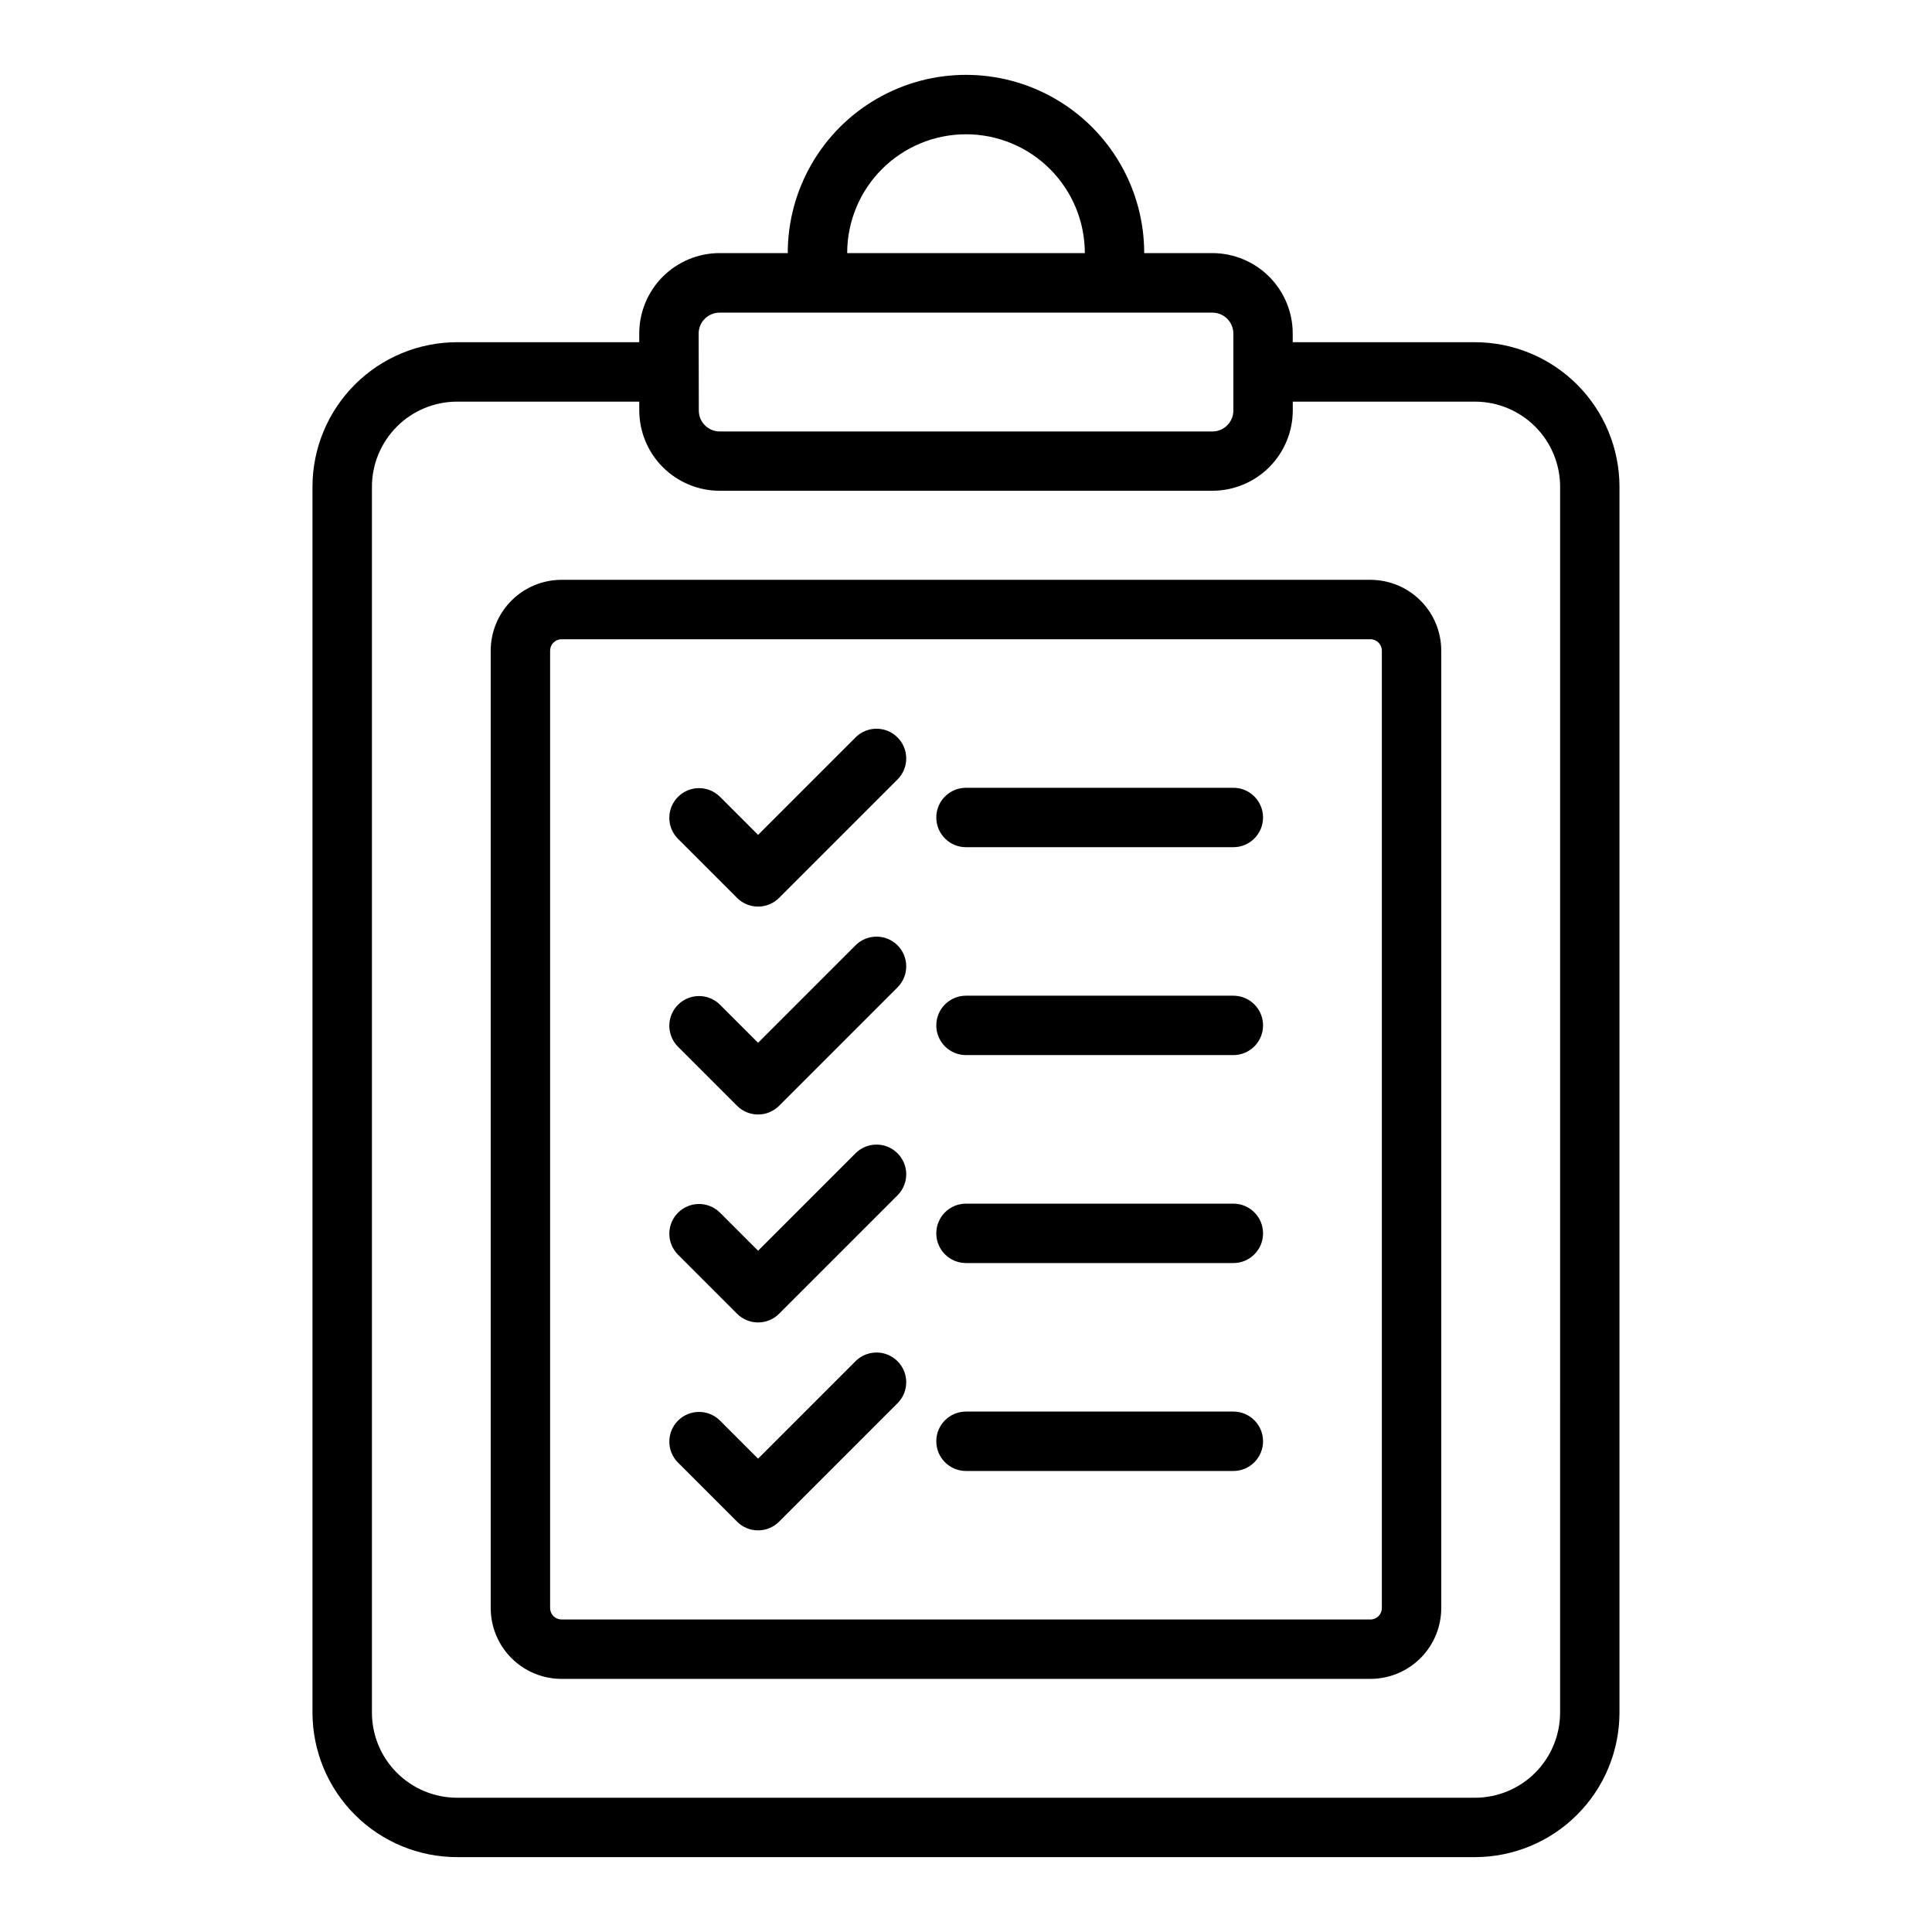 <?xml version="1.0" encoding="UTF-8"?>
<!-- Uploaded to: SVG Repo, www.svgrepo.com, Generator: SVG Repo Mixer Tools -->
<svg fill="#000000" width="800px" height="800px" version="1.1" viewBox="144 144 512 512" xmlns="http://www.w3.org/2000/svg">
 <g>
  <path d="m534.89 234.69h-48.305v-2.324c-0.008-5.637-2.25-11.043-6.231-15.035-3.984-3.988-9.387-6.238-15.023-6.258h-18.105c0-16.875-9.004-32.469-23.617-40.906s-32.617-8.438-47.23 0c-14.613 8.438-23.617 24.031-23.617 40.906h-18.105c-5.637 0.02-11.039 2.269-15.023 6.258-3.981 3.992-6.223 9.398-6.231 15.035v2.324h-48.305c-10.148 0.012-19.883 4.051-27.059 11.227-7.18 7.18-11.215 16.91-11.23 27.062v324.89c0.016 10.148 4.051 19.883 11.23 27.059 7.176 7.18 16.91 11.219 27.059 11.23h269.79c10.148-0.012 19.883-4.051 27.059-11.23 7.18-7.176 11.219-16.91 11.23-27.059v-324.89c-0.012-10.152-4.051-19.883-11.23-27.062-7.176-7.176-16.91-11.215-27.059-11.227zm-134.89-55.105c8.352 0 16.359 3.316 22.266 9.223 5.902 5.906 9.223 13.914 9.223 22.266h-62.977c0-8.352 3.316-16.359 9.223-22.266 5.902-5.906 13.914-9.223 22.266-9.223zm-70.848 52.781h-0.004c0.023-3.035 2.477-5.488 5.512-5.512h130.68c3.051 0.023 5.512 2.5 5.512 5.551v20.391c0 3.047-2.461 5.527-5.512 5.547h-130.64c-3.035-0.02-5.488-2.473-5.508-5.508zm228.29 365.51c-0.008 5.977-2.387 11.707-6.609 15.93-4.227 4.227-9.957 6.606-15.934 6.613h-269.79c-5.977-0.008-11.703-2.387-15.93-6.613-4.227-4.223-6.606-9.953-6.613-15.93v-324.89c0.008-5.977 2.387-11.707 6.613-15.934 4.227-4.227 9.953-6.606 15.93-6.613h48.305v2.363c0.02 5.637 2.269 11.039 6.262 15.02 3.988 3.984 9.395 6.227 15.031 6.234h130.64c5.633-0.02 11.027-2.266 15.008-6.246 3.984-3.984 6.227-9.379 6.246-15.008v-2.363h48.305c5.977 0.008 11.707 2.387 15.934 6.613 4.223 4.227 6.602 9.957 6.609 15.934z"/>
  <path d="m507.18 297.66h-214.37c-4.977 0.004-9.746 1.98-13.266 5.5-3.519 3.519-5.496 8.289-5.5 13.266v253.73c0.004 4.977 1.98 9.746 5.5 13.266s8.289 5.496 13.266 5.5h214.37c4.977-0.004 9.746-1.98 13.266-5.5s5.496-8.289 5.5-13.266v-253.73c-0.004-4.977-1.98-9.746-5.5-13.266-3.519-3.519-8.289-5.496-13.266-5.5zm3.023 272.5c0 1.668-1.355 3.023-3.023 3.023h-214.37c-0.801 0-1.57-0.32-2.137-0.887-0.566-0.566-0.887-1.336-0.887-2.137v-253.73c0-0.801 0.32-1.57 0.887-2.137 0.566-0.566 1.336-0.887 2.137-0.887h214.37c1.668 0 3.023 1.352 3.023 3.023z"/>
  <path d="m370.82 339.33-25.922 25.922-10.18-10.18v0.004c-3.086-2.984-7.996-2.941-11.035 0.094-3.035 3.039-3.078 7.945-0.094 11.035l15.742 15.742v0.004c3.074 3.07 8.059 3.07 11.133 0l31.488-31.488c2.981-3.09 2.938-8-0.098-11.035-3.035-3.039-7.945-3.082-11.035-0.098z"/>
  <path d="m470.85 352.77h-70.848c-4.348 0-7.875 3.523-7.875 7.871 0 4.348 3.527 7.875 7.875 7.875h70.848c4.348 0 7.871-3.527 7.871-7.875 0-4.348-3.523-7.871-7.871-7.871z"/>
  <path d="m370.82 394.43-25.922 25.922-10.18-10.18c-3.086-2.981-7.996-2.938-11.035 0.098-3.035 3.035-3.078 7.945-0.094 11.035l15.742 15.742c3.074 3.074 8.059 3.074 11.133 0l31.488-31.488c2.981-3.086 2.938-7.996-0.098-11.035-3.035-3.035-7.945-3.078-11.035-0.094z"/>
  <path d="m470.85 407.87h-70.848c-4.348 0-7.875 3.523-7.875 7.871 0 4.348 3.527 7.871 7.875 7.871h70.848c4.348 0 7.871-3.523 7.871-7.871 0-4.348-3.523-7.871-7.871-7.871z"/>
  <path d="m370.82 449.54-25.922 25.922-10.18-10.18c-3.086-2.984-7.996-2.941-11.035 0.098-3.035 3.035-3.078 7.945-0.094 11.035l15.742 15.742c3.074 3.074 8.059 3.074 11.133 0l31.488-31.488c2.981-3.09 2.938-8-0.098-11.035-3.035-3.035-7.945-3.078-11.035-0.094z"/>
  <path d="m470.85 462.98h-70.848c-4.348 0-7.875 3.523-7.875 7.871s3.527 7.871 7.875 7.871h70.848c4.348 0 7.871-3.523 7.871-7.871s-3.523-7.871-7.871-7.871z"/>
  <path d="m370.82 504.64-25.922 25.922-10.18-10.18v0.004c-3.086-2.984-7.996-2.941-11.035 0.094-3.035 3.039-3.078 7.945-0.094 11.035l15.742 15.742v0.004c3.074 3.07 8.059 3.07 11.133 0l31.488-31.488c2.981-3.09 2.938-8-0.098-11.035-3.035-3.039-7.945-3.082-11.035-0.098z"/>
  <path d="m470.85 518.08h-70.848c-4.348 0-7.875 3.523-7.875 7.871 0 4.348 3.527 7.875 7.875 7.875h70.848c4.348 0 7.871-3.527 7.871-7.875 0-4.348-3.523-7.871-7.871-7.871z"/>
 </g>
</svg>